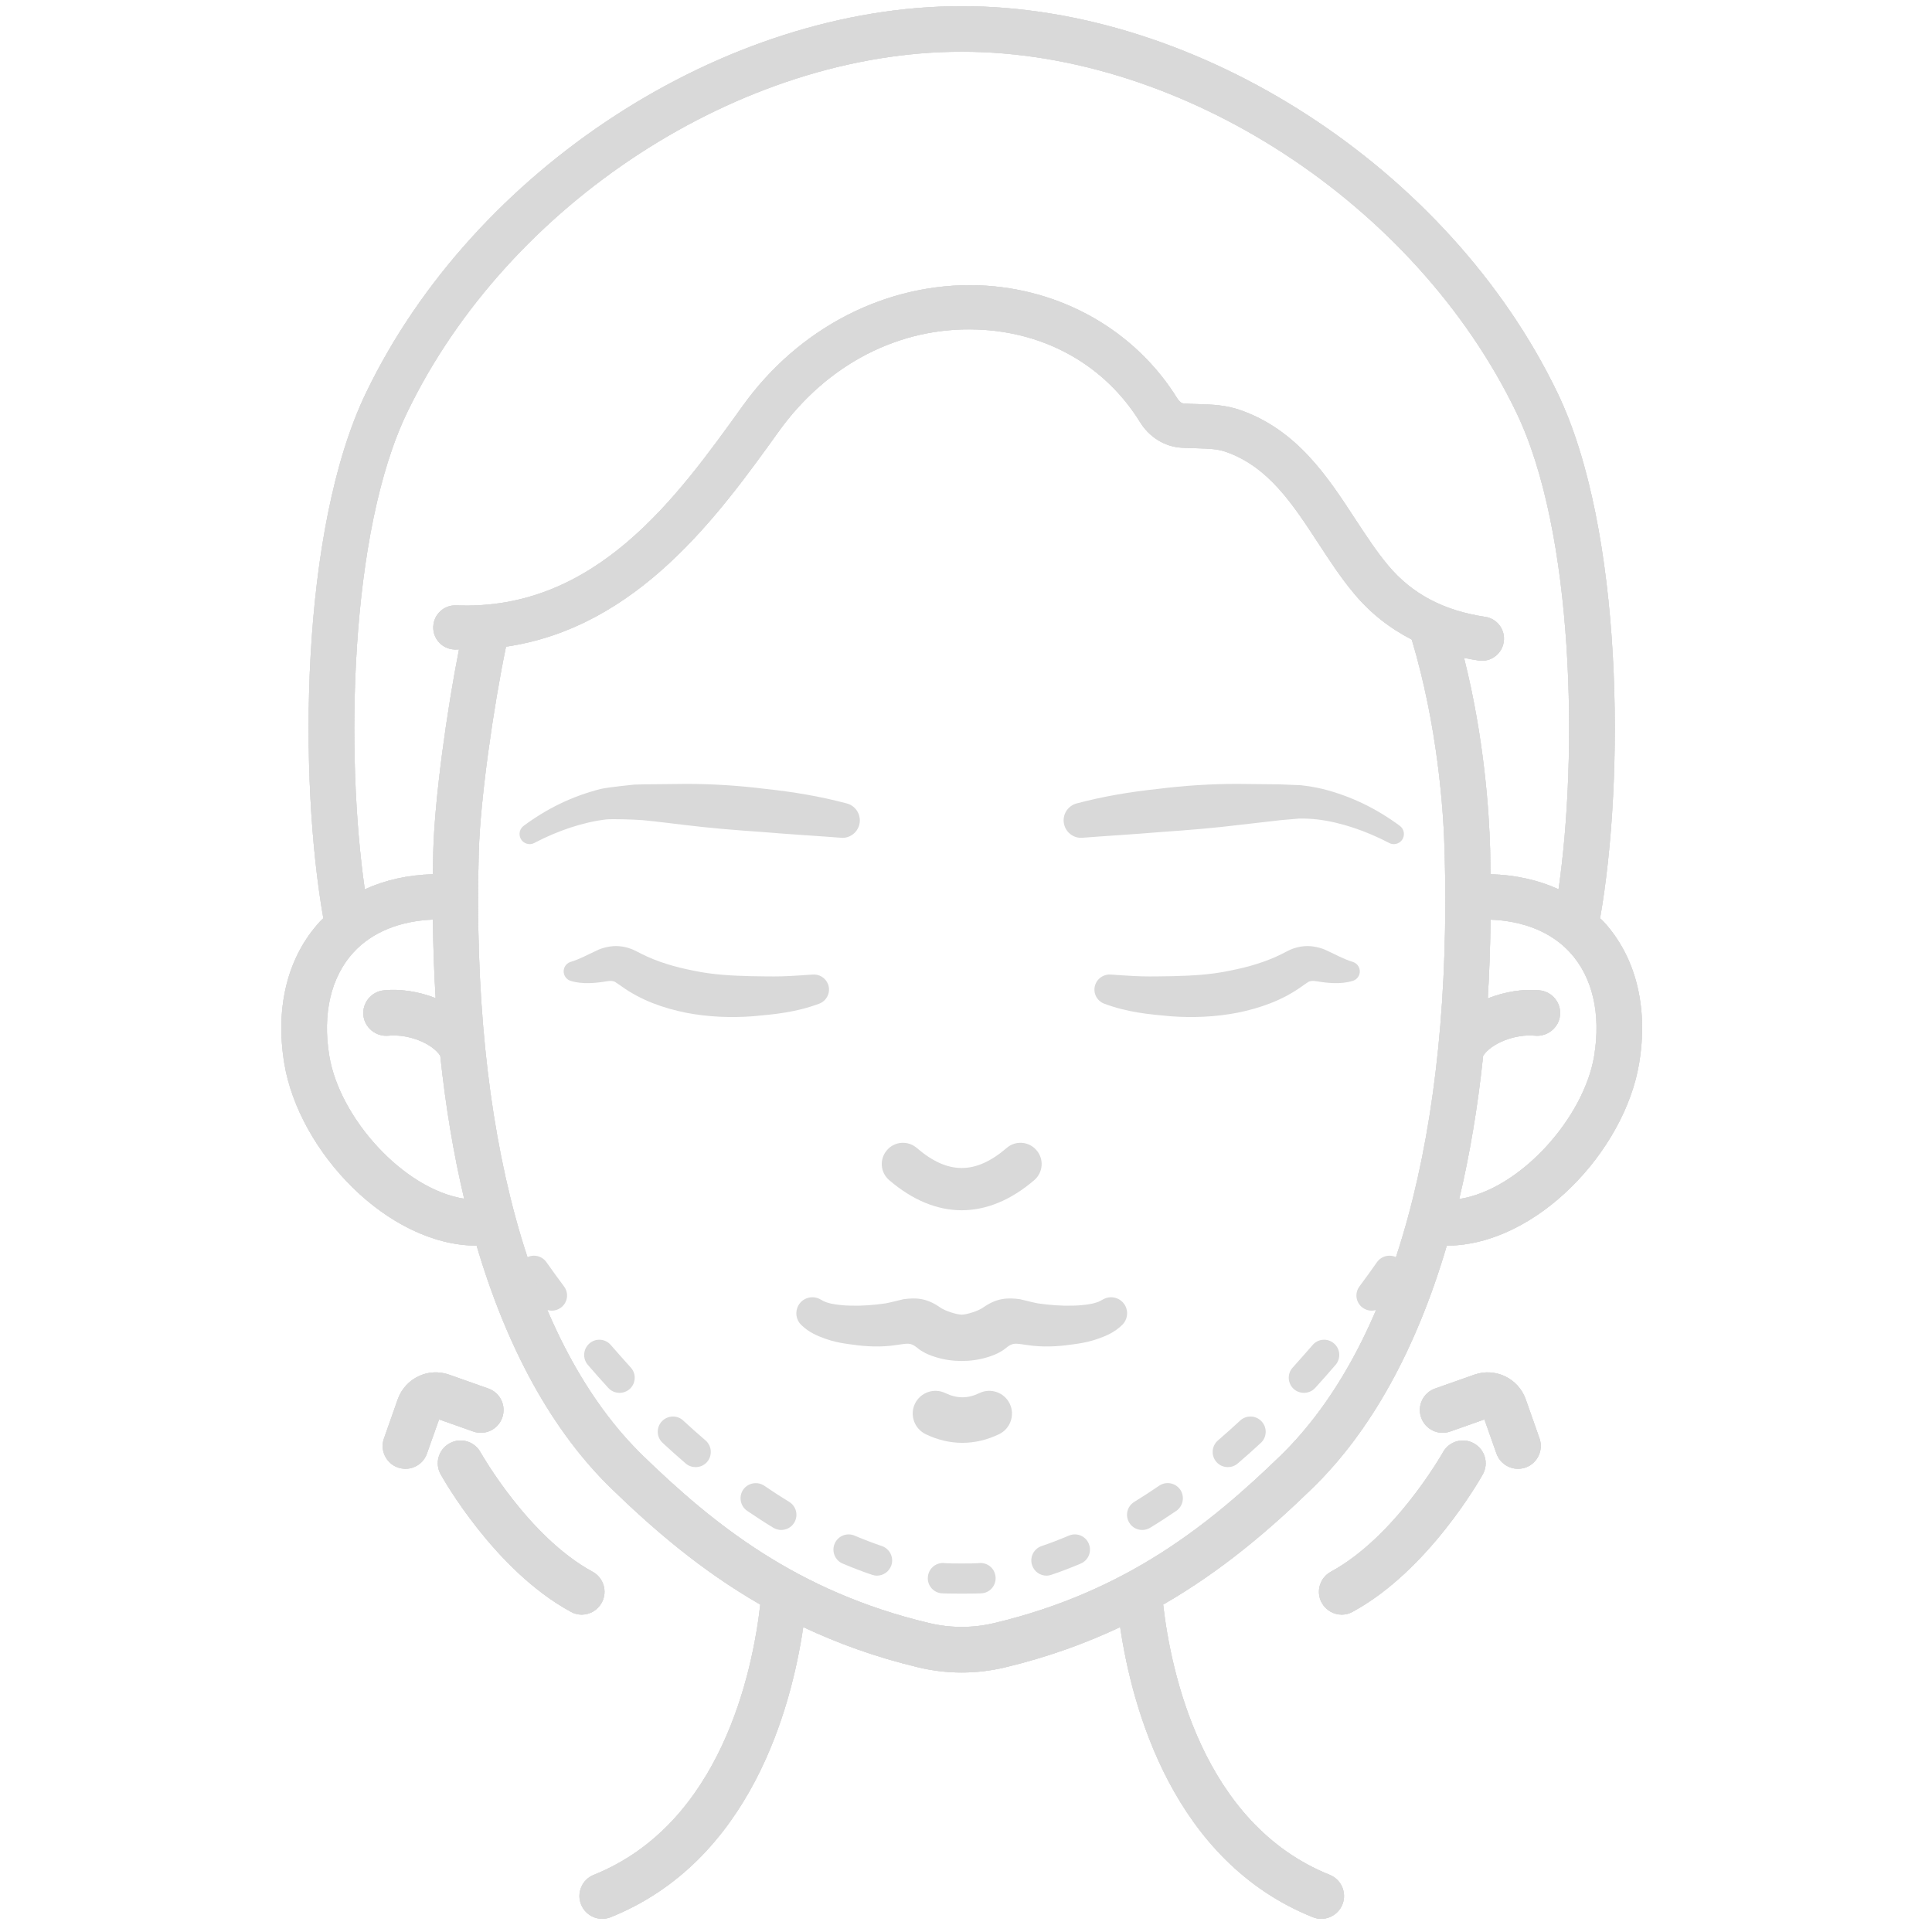 <svg xmlns="http://www.w3.org/2000/svg" xmlns:xlink="http://www.w3.org/1999/xlink" width="150" viewBox="0 0 112.5 112.5" height="150" preserveAspectRatio="xMidYMid meet"><defs><clipPath id="506c91d7bb"><path d="M 16.031 0 L 95.926 0 L 95.926 112 L 16.031 112 Z M 16.031 0 " clip-rule="nonzero"></path></clipPath></defs><path fill="#d9d9d9" d="M 56 70.473 C 54.57 70.473 53.137 69.887 51.773 68.715 C 51.258 68.27 51.199 67.492 51.645 66.977 C 52.086 66.457 52.867 66.398 53.383 66.844 C 55.191 68.402 56.809 68.402 58.621 66.844 C 59.133 66.398 59.914 66.457 60.355 66.977 C 60.801 67.492 60.742 68.27 60.23 68.715 C 58.863 69.887 57.43 70.473 56 70.473 " fill-opacity="1" fill-rule="nonzero"></path><path fill="#d9d9d9" d="M 65.512 76.012 C 65.254 75.562 64.684 75.406 64.23 75.664 L 64.062 75.754 C 63.965 75.812 63.703 75.902 63.414 75.945 C 63.121 75.992 62.801 76.023 62.465 76.027 C 61.801 76.047 61.094 75.992 60.434 75.895 C 60.27 75.871 59.48 75.672 59.391 75.652 C 58.68 75.559 58.062 75.574 57.277 76.117 C 56.988 76.336 56.289 76.551 56 76.551 C 55.715 76.551 55.012 76.336 54.723 76.117 C 53.938 75.574 53.324 75.559 52.613 75.652 C 52.523 75.672 51.73 75.871 51.57 75.895 C 50.91 75.992 50.203 76.047 49.539 76.027 C 49.199 76.023 48.883 75.992 48.59 75.945 C 48.297 75.902 48.035 75.812 47.938 75.754 L 47.773 75.664 C 47.32 75.406 46.746 75.562 46.492 76.012 C 46.277 76.395 46.355 76.859 46.656 77.152 C 47.129 77.605 47.598 77.785 48.031 77.945 C 48.469 78.102 48.898 78.195 49.32 78.254 C 50.164 78.383 50.977 78.453 51.824 78.367 C 52.355 78.316 52.766 78.203 53.008 78.262 C 53.281 78.324 53.449 78.547 53.688 78.68 C 53.934 78.832 54.207 78.941 54.477 79.023 C 55.016 79.191 55.527 79.25 56 79.25 C 56.473 79.25 56.984 79.191 57.523 79.023 C 57.793 78.941 58.066 78.832 58.316 78.68 C 58.555 78.547 58.719 78.324 58.992 78.262 C 59.238 78.203 59.648 78.316 60.176 78.367 C 61.023 78.453 61.84 78.383 62.684 78.254 C 63.102 78.195 63.531 78.102 63.969 77.945 C 64.406 77.785 64.871 77.605 65.344 77.152 C 65.645 76.859 65.727 76.395 65.512 76.012 " fill-opacity="1" fill-rule="nonzero"></path><path fill="#d9d9d9" d="M 56.039 84.016 C 55.316 84.016 54.598 83.848 53.902 83.512 C 53.242 83.191 52.961 82.398 53.277 81.738 C 53.598 81.078 54.391 80.801 55.051 81.121 C 55.727 81.445 56.352 81.445 57.027 81.121 C 57.688 80.801 58.477 81.078 58.797 81.738 C 59.113 82.402 58.836 83.191 58.176 83.512 C 57.477 83.848 56.758 84.016 56.039 84.016 " fill-opacity="1" fill-rule="nonzero"></path><path fill="#d9d9d9" d="M 33.871 94.02 C 33.66 94.02 33.441 93.969 33.242 93.855 C 28.801 91.445 25.785 86.078 25.66 85.848 C 25.301 85.207 25.535 84.402 26.176 84.047 C 26.812 83.691 27.621 83.918 27.977 84.562 C 28.008 84.609 30.754 89.488 34.508 91.523 C 35.152 91.875 35.391 92.68 35.039 93.324 C 34.797 93.766 34.344 94.02 33.871 94.02 " fill-opacity="1" fill-rule="nonzero"></path><path fill="#d9d9d9" d="M 23.609 85.527 C 23.461 85.527 23.312 85.5 23.168 85.453 C 22.477 85.207 22.113 84.445 22.359 83.758 L 23.164 81.473 C 23.598 80.258 24.938 79.613 26.152 80.047 L 28.438 80.855 C 29.129 81.098 29.492 81.855 29.246 82.547 C 29.004 83.238 28.246 83.602 27.555 83.355 L 25.566 82.652 L 24.859 84.645 C 24.668 85.188 24.156 85.527 23.609 85.527 " fill-opacity="1" fill-rule="nonzero"></path><path fill="#d9d9d9" d="M 78.129 94.02 C 77.66 94.02 77.203 93.766 76.961 93.324 C 76.613 92.68 76.852 91.875 77.492 91.523 C 81.25 89.488 83.996 84.609 84.027 84.562 C 84.383 83.918 85.191 83.691 85.824 84.047 C 86.469 84.402 86.699 85.207 86.344 85.848 C 86.215 86.078 83.199 91.445 78.762 93.855 C 78.562 93.969 78.344 94.02 78.129 94.02 " fill-opacity="1" fill-rule="nonzero"></path><path fill="#d9d9d9" d="M 88.391 85.527 C 87.848 85.527 87.336 85.188 87.141 84.645 L 86.438 82.652 L 84.449 83.355 C 83.758 83.602 83 83.238 82.754 82.547 C 82.508 81.855 82.871 81.098 83.562 80.855 L 85.852 80.047 C 87.07 79.617 88.406 80.258 88.84 81.473 L 89.645 83.758 C 89.887 84.445 89.527 85.207 88.836 85.453 C 88.691 85.5 88.539 85.527 88.391 85.527 " fill-opacity="1" fill-rule="nonzero"></path><path fill="#d9d9d9" d="M 48.953 48.781 C 47.449 48.664 45.902 48.578 44.367 48.445 C 42.828 48.34 41.285 48.215 39.746 48.023 C 39.746 48.023 38.012 47.809 37.43 47.758 C 36.902 47.719 35.656 47.676 35.301 47.715 C 33.906 47.879 32.441 48.395 31.156 49.062 L 31.117 49.086 C 30.828 49.238 30.469 49.125 30.32 48.836 C 30.184 48.574 30.262 48.254 30.496 48.086 C 31.84 47.09 33.309 46.363 34.98 45.941 C 35.398 45.84 36.93 45.688 36.93 45.688 L 37.52 45.672 L 39.887 45.648 C 41.465 45.641 43.035 45.746 44.605 45.941 C 46.18 46.109 47.742 46.367 49.312 46.785 C 49.855 46.93 50.176 47.488 50.035 48.031 C 49.902 48.516 49.453 48.824 48.969 48.785 L 48.953 48.781 " fill-opacity="1" fill-rule="nonzero"></path><path fill="#d9d9d9" d="M 66.465 56.852 C 67.043 56.867 67.637 56.852 68.219 56.844 C 69.406 56.816 70.488 56.758 71.59 56.527 C 72.684 56.316 73.73 56.008 74.652 55.543 C 74.652 55.543 75.082 55.316 75.199 55.273 C 75.438 55.18 75.688 55.117 75.938 55.098 C 76.418 55.047 76.977 55.207 77.238 55.34 C 77.82 55.605 78.207 55.836 78.75 56.004 L 78.777 56.012 C 79.078 56.109 79.254 56.43 79.156 56.734 C 79.098 56.918 78.953 57.059 78.777 57.113 C 78.094 57.332 77.285 57.242 76.707 57.145 C 76.391 57.094 76.336 57.125 76.207 57.164 C 76.156 57.188 75.828 57.422 75.828 57.422 C 74.676 58.254 73.363 58.707 72.066 58.969 C 70.773 59.223 69.402 59.273 68.16 59.176 C 66.875 59.059 65.68 58.957 64.301 58.445 C 63.848 58.277 63.613 57.773 63.785 57.316 C 63.93 56.93 64.32 56.707 64.711 56.75 C 64.711 56.75 65.891 56.836 66.465 56.852 " fill-opacity="1" fill-rule="nonzero"></path><path fill="#d9d9d9" d="M 45.539 56.852 C 44.957 56.867 44.367 56.852 43.781 56.844 C 42.594 56.816 41.512 56.758 40.41 56.527 C 39.32 56.316 38.273 56.008 37.352 55.543 C 37.352 55.543 36.918 55.316 36.801 55.273 C 36.562 55.18 36.316 55.117 36.066 55.098 C 35.582 55.047 35.027 55.207 34.766 55.34 C 34.18 55.605 33.797 55.836 33.25 56.004 L 33.223 56.012 C 32.922 56.109 32.75 56.43 32.848 56.734 C 32.906 56.918 33.051 57.059 33.223 57.113 C 33.906 57.332 34.719 57.242 35.297 57.145 C 35.609 57.094 35.664 57.125 35.793 57.164 C 35.844 57.188 36.176 57.422 36.176 57.422 C 37.328 58.254 38.641 58.707 39.934 58.969 C 41.227 59.223 42.598 59.273 43.844 59.176 C 45.125 59.059 46.32 58.957 47.699 58.445 C 48.152 58.277 48.387 57.773 48.219 57.316 C 48.074 56.93 47.684 56.707 47.293 56.75 C 47.293 56.75 46.113 56.836 45.539 56.852 " fill-opacity="1" fill-rule="nonzero"></path><path fill="#d9d9d9" d="M 62.688 46.785 C 64.262 46.367 65.82 46.109 67.398 45.941 C 68.965 45.746 70.535 45.641 72.117 45.648 L 74.48 45.672 L 75.738 45.723 C 76.18 45.773 76.602 45.84 77.02 45.941 C 78.691 46.363 80.16 47.09 81.508 48.086 C 81.773 48.281 81.828 48.648 81.637 48.914 C 81.461 49.152 81.137 49.219 80.887 49.086 L 80.844 49.062 C 79.559 48.395 78.094 47.879 76.699 47.715 C 76.348 47.676 76 47.66 75.656 47.664 L 74.57 47.758 L 72.258 48.023 C 70.715 48.215 69.176 48.34 67.637 48.445 C 66.098 48.578 64.555 48.664 63.047 48.781 L 63.035 48.785 C 62.473 48.828 61.984 48.41 61.938 47.848 C 61.898 47.352 62.223 46.91 62.688 46.785 " fill-opacity="1" fill-rule="nonzero"></path><path fill="#d9d9d9" d="M 33.871 94.02 C 33.66 94.02 33.441 93.969 33.242 93.855 C 28.801 91.445 25.785 86.078 25.66 85.848 C 25.301 85.207 25.535 84.402 26.176 84.047 C 26.812 83.691 27.621 83.918 27.977 84.562 C 28.008 84.609 30.754 89.488 34.508 91.523 C 35.152 91.875 35.391 92.68 35.039 93.324 C 34.797 93.766 34.344 94.02 33.871 94.02 " fill-opacity="1" fill-rule="nonzero"></path><path fill="#d9d9d9" d="M 23.609 85.527 C 23.461 85.527 23.312 85.5 23.168 85.453 C 22.477 85.207 22.113 84.445 22.359 83.758 L 23.164 81.473 C 23.598 80.258 24.938 79.613 26.152 80.047 L 28.438 80.855 C 29.129 81.098 29.492 81.855 29.246 82.547 C 29.004 83.238 28.246 83.602 27.555 83.355 L 25.566 82.652 L 24.859 84.645 C 24.668 85.188 24.156 85.527 23.609 85.527 " fill-opacity="1" fill-rule="nonzero"></path><path fill="#d9d9d9" d="M 78.129 94.02 C 77.66 94.02 77.203 93.766 76.961 93.324 C 76.613 92.68 76.852 91.875 77.492 91.523 C 81.25 89.488 83.996 84.609 84.027 84.562 C 84.383 83.918 85.191 83.691 85.824 84.047 C 86.469 84.402 86.699 85.207 86.344 85.848 C 86.215 86.078 83.199 91.445 78.762 93.855 C 78.562 93.969 78.344 94.02 78.129 94.02 " fill-opacity="1" fill-rule="nonzero"></path><path fill="#d9d9d9" d="M 88.391 85.527 C 87.848 85.527 87.336 85.188 87.141 84.645 L 86.438 82.652 L 84.449 83.355 C 83.758 83.602 83 83.238 82.754 82.547 C 82.508 81.855 82.871 81.098 83.562 80.855 L 85.852 80.047 C 87.07 79.617 88.406 80.258 88.84 81.473 L 89.645 83.758 C 89.887 84.445 89.527 85.207 88.836 85.453 C 88.691 85.5 88.539 85.527 88.391 85.527 " fill-opacity="1" fill-rule="nonzero"></path><path fill="#d9d9d9" d="M 72.215 82.719 C 72.574 82.387 73.133 82.41 73.465 82.77 C 73.797 83.129 73.777 83.688 73.418 84.02 C 72.98 84.426 72.531 84.828 72.07 85.219 C 71.906 85.363 71.699 85.43 71.496 85.43 C 71.25 85.43 71 85.328 70.828 85.125 C 70.508 84.754 70.551 84.195 70.922 83.875 C 71.363 83.496 71.793 83.109 72.215 82.719 " fill-opacity="1" fill-rule="nonzero"></path><path fill="#d9d9d9" d="M 60.652 90.027 C 61.18 89.848 61.715 89.641 62.242 89.418 C 62.695 89.227 63.211 89.438 63.398 89.887 C 63.59 90.34 63.379 90.859 62.93 91.047 C 62.367 91.285 61.793 91.508 61.223 91.699 C 61.129 91.73 61.035 91.75 60.938 91.75 C 60.57 91.75 60.23 91.52 60.102 91.152 C 59.941 90.688 60.188 90.184 60.652 90.027 " fill-opacity="1" fill-rule="nonzero"></path><path fill="#d9d9d9" d="M 66.051 87.453 C 66.539 87.152 67.023 86.84 67.492 86.516 C 67.898 86.238 68.449 86.344 68.727 86.746 C 69 87.152 68.895 87.699 68.496 87.977 C 67.996 88.316 67.488 88.648 66.973 88.961 C 66.828 89.047 66.668 89.09 66.512 89.09 C 66.211 89.09 65.922 88.941 65.758 88.668 C 65.5 88.25 65.633 87.707 66.051 87.453 " fill-opacity="1" fill-rule="nonzero"></path><path fill="#d9d9d9" d="M 83.453 68.34 C 83.684 67.906 84.215 67.746 84.652 67.977 C 85.078 68.207 85.242 68.742 85.012 69.176 C 85.012 69.176 84.699 69.762 84.094 70.758 C 83.93 71.031 83.641 71.184 83.34 71.184 C 83.184 71.184 83.023 71.141 82.883 71.055 C 82.465 70.801 82.328 70.258 82.582 69.84 C 83.148 68.91 83.445 68.352 83.453 68.34 " fill-opacity="1" fill-rule="nonzero"></path><path fill="#d9d9d9" d="M 80.184 73.492 C 80.465 73.098 81.016 73 81.418 73.277 C 81.816 73.562 81.91 74.113 81.629 74.512 C 81.301 74.98 80.953 75.465 80.578 75.965 C 80.402 76.199 80.137 76.32 79.867 76.32 C 79.684 76.32 79.5 76.262 79.344 76.145 C 78.949 75.855 78.867 75.305 79.16 74.91 C 79.523 74.422 79.863 73.949 80.184 73.492 " fill-opacity="1" fill-rule="nonzero"></path><path fill="#d9d9d9" d="M 76.43 78.324 C 76.746 77.949 77.309 77.906 77.676 78.227 C 78.047 78.543 78.09 79.102 77.773 79.473 C 77.391 79.918 76.992 80.371 76.582 80.82 C 76.406 81.012 76.168 81.105 75.93 81.105 C 75.715 81.105 75.5 81.031 75.332 80.879 C 74.973 80.547 74.945 79.988 75.277 79.629 C 75.672 79.188 76.059 78.754 76.43 78.324 " fill-opacity="1" fill-rule="nonzero"></path><path fill="#d9d9d9" d="M 44.508 86.516 C 44.977 86.84 45.461 87.152 45.953 87.453 C 46.371 87.707 46.5 88.25 46.246 88.668 C 46.082 88.941 45.789 89.09 45.488 89.09 C 45.336 89.09 45.176 89.047 45.031 88.961 C 44.516 88.648 44.008 88.316 43.508 87.977 C 43.105 87.699 43.004 87.152 43.273 86.746 C 43.551 86.348 44.102 86.242 44.508 86.516 " fill-opacity="1" fill-rule="nonzero"></path><path fill="#d9d9d9" d="M 35.57 78.324 C 35.945 78.754 36.328 79.188 36.727 79.629 C 37.059 79.988 37.031 80.547 36.672 80.879 C 36.5 81.031 36.289 81.105 36.074 81.105 C 35.836 81.105 35.598 81.012 35.422 80.82 C 35.008 80.371 34.613 79.918 34.227 79.473 C 33.91 79.102 33.957 78.543 34.324 78.227 C 34.695 77.906 35.254 77.949 35.57 78.324 " fill-opacity="1" fill-rule="nonzero"></path><path fill="#d9d9d9" d="M 31.816 73.492 C 32.137 73.949 32.48 74.422 32.844 74.91 C 33.137 75.305 33.055 75.855 32.66 76.145 C 32.5 76.262 32.316 76.32 32.137 76.32 C 31.867 76.32 31.602 76.199 31.422 75.965 C 31.051 75.465 30.703 74.98 30.375 74.512 C 30.09 74.113 30.188 73.562 30.586 73.277 C 30.984 73 31.535 73.098 31.816 73.492 " fill-opacity="1" fill-rule="nonzero"></path><path fill="#d9d9d9" d="M 27.352 67.977 C 27.785 67.746 28.316 67.91 28.551 68.34 C 28.555 68.352 28.852 68.91 29.422 69.84 C 29.672 70.258 29.539 70.801 29.121 71.055 C 28.977 71.141 28.82 71.184 28.664 71.184 C 28.363 71.184 28.074 71.031 27.906 70.758 C 27.301 69.762 26.992 69.176 26.992 69.176 C 26.762 68.742 26.922 68.207 27.352 67.977 " fill-opacity="1" fill-rule="nonzero"></path><path fill="#d9d9d9" d="M 39.785 82.719 C 40.207 83.109 40.641 83.496 41.082 83.875 C 41.453 84.195 41.492 84.754 41.176 85.125 C 41.004 85.328 40.754 85.43 40.504 85.43 C 40.301 85.43 40.098 85.363 39.93 85.219 C 39.473 84.828 39.023 84.426 38.586 84.02 C 38.227 83.688 38.203 83.129 38.535 82.77 C 38.871 82.41 39.43 82.387 39.785 82.719 " fill-opacity="1" fill-rule="nonzero"></path><path fill="#d9d9d9" d="M 55.035 91.023 C 55.207 91.047 56.797 91.047 56.969 91.023 C 57.465 90.953 57.902 91.293 57.965 91.777 C 58.035 92.262 57.695 92.711 57.215 92.773 C 56.988 92.805 55.012 92.805 54.789 92.773 C 54.305 92.711 53.965 92.262 54.035 91.777 C 54.102 91.293 54.539 90.953 55.035 91.023 " fill-opacity="1" fill-rule="nonzero"></path><path fill="#d9d9d9" d="M 49.758 89.418 C 50.289 89.641 50.824 89.848 51.352 90.027 C 51.812 90.184 52.059 90.688 51.902 91.152 C 51.773 91.52 51.43 91.75 51.066 91.75 C 50.969 91.75 50.871 91.73 50.777 91.699 C 50.207 91.508 49.633 91.285 49.07 91.047 C 48.621 90.859 48.41 90.34 48.602 89.887 C 48.793 89.438 49.309 89.227 49.758 89.418 " fill-opacity="1" fill-rule="nonzero"></path><path fill="#d9d9d9" d="M 33.871 94.02 C 33.66 94.02 33.441 93.969 33.242 93.855 C 28.801 91.445 25.785 86.078 25.66 85.848 C 25.301 85.207 25.535 84.402 26.176 84.047 C 26.812 83.691 27.621 83.918 27.977 84.562 C 28.008 84.609 30.754 89.488 34.508 91.523 C 35.152 91.875 35.391 92.68 35.039 93.324 C 34.797 93.766 34.344 94.02 33.871 94.02 " fill-opacity="1" fill-rule="nonzero"></path><path fill="#d9d9d9" d="M 23.609 85.527 C 23.461 85.527 23.312 85.5 23.168 85.453 C 22.477 85.207 22.113 84.445 22.359 83.758 L 23.164 81.473 C 23.598 80.258 24.938 79.613 26.152 80.047 L 28.438 80.855 C 29.129 81.098 29.492 81.855 29.246 82.547 C 29.004 83.238 28.246 83.602 27.555 83.355 L 25.566 82.652 L 24.859 84.645 C 24.668 85.188 24.156 85.527 23.609 85.527 " fill-opacity="1" fill-rule="nonzero"></path><path fill="#d9d9d9" d="M 78.129 94.02 C 77.66 94.02 77.203 93.766 76.961 93.324 C 76.613 92.68 76.852 91.875 77.492 91.523 C 81.25 89.488 83.996 84.609 84.027 84.562 C 84.383 83.918 85.191 83.691 85.824 84.047 C 86.469 84.402 86.699 85.207 86.344 85.848 C 86.215 86.078 83.199 91.445 78.762 93.855 C 78.562 93.969 78.344 94.02 78.129 94.02 " fill-opacity="1" fill-rule="nonzero"></path><path fill="#d9d9d9" d="M 88.391 85.527 C 87.848 85.527 87.336 85.188 87.141 84.645 L 86.438 82.652 L 84.449 83.355 C 83.758 83.602 83 83.238 82.754 82.547 C 82.508 81.855 82.871 81.098 83.562 80.855 L 85.852 80.047 C 87.07 79.617 88.406 80.258 88.84 81.473 L 89.645 83.758 C 89.887 84.445 89.527 85.207 88.836 85.453 C 88.691 85.5 88.539 85.527 88.391 85.527 " fill-opacity="1" fill-rule="nonzero"></path><g clip-path="url(#506c91d7bb)"><path fill="#d9d9d9" d="M 92.828 61.488 C 92.234 65.086 88.516 69.27 84.969 69.82 C 85.586 67.223 86.055 64.438 86.363 61.477 C 86.84 60.75 88.227 60.191 89.395 60.309 C 90.105 60.371 90.773 59.844 90.84 59.117 C 90.914 58.387 90.379 57.738 89.648 57.668 C 88.699 57.574 87.621 57.746 86.633 58.137 C 86.723 56.648 86.777 55.117 86.797 53.551 C 88.715 53.625 90.328 54.273 91.41 55.449 C 92.734 56.883 93.234 59.031 92.828 61.488 Z M 80.836 32.93 C 80.148 32.109 79.543 31.18 78.895 30.195 C 77.316 27.777 75.531 25.039 72.234 23.883 C 71.359 23.578 70.582 23.555 69.758 23.531 C 69.508 23.523 69.238 23.516 68.949 23.5 C 68.812 23.492 68.672 23.387 68.574 23.234 C 66.125 19.258 61.789 16.785 56.98 16.613 C 51.66 16.438 46.531 19.055 43.246 23.637 C 39.43 28.953 34.691 35.582 26.566 35.25 C 25.852 35.223 25.258 35.773 25.23 36.484 C 25.199 37.195 25.75 37.793 26.465 37.82 C 26.555 37.824 26.637 37.816 26.727 37.816 C 26.02 41.402 25.316 46.449 25.23 49.527 C 25.215 49.992 25.219 50.445 25.211 50.906 C 23.758 50.945 22.422 51.246 21.242 51.785 C 20.121 44.012 20.324 31.027 23.711 24.012 C 29.578 11.84 43.152 3.012 55.992 3.012 L 56.016 3.012 C 68.852 3.012 82.426 11.844 88.293 24.012 C 91.68 31.031 91.879 44.008 90.754 51.781 C 89.578 51.246 88.242 50.945 86.793 50.906 C 86.781 50.445 86.785 49.992 86.773 49.527 C 86.711 47.207 86.418 42.938 85.25 38.305 C 85.527 38.363 85.812 38.422 86.102 38.461 C 86.164 38.473 86.23 38.477 86.293 38.477 C 86.922 38.477 87.469 38.016 87.562 37.379 C 87.668 36.676 87.184 36.02 86.48 35.918 C 84.066 35.559 82.219 34.582 80.836 32.93 Z M 74.539 84.789 C 70.449 88.75 65.605 92.676 57.895 94.512 C 56.652 94.809 55.348 94.809 54.105 94.512 C 46.398 92.676 41.551 88.75 37.461 84.789 C 30.832 78.355 27.43 65.863 27.879 49.602 C 27.973 46.457 28.742 41.129 29.465 37.656 C 37.121 36.531 41.82 30.039 45.336 25.137 C 48.16 21.199 52.379 19.023 56.891 19.188 C 60.898 19.328 64.355 21.293 66.383 24.578 C 66.922 25.453 67.82 26.012 68.797 26.07 C 69.113 26.086 69.406 26.098 69.684 26.102 C 70.383 26.125 70.887 26.137 71.379 26.309 C 73.852 27.176 75.254 29.324 76.746 31.602 C 77.402 32.609 78.078 33.648 78.863 34.582 C 79.797 35.699 80.922 36.582 82.207 37.242 C 83.707 42.262 84.055 47.109 84.121 49.598 C 84.57 65.863 81.168 78.355 74.539 84.789 Z M 19.176 61.488 C 18.766 59.031 19.27 56.883 20.59 55.449 C 21.672 54.273 23.293 53.625 25.207 53.547 C 25.223 55.109 25.277 56.637 25.367 58.121 C 24.379 57.734 23.301 57.57 22.352 57.668 C 21.625 57.738 21.09 58.387 21.16 59.117 C 21.23 59.844 21.887 60.371 22.609 60.309 C 23.773 60.191 25.164 60.75 25.637 61.477 C 25.949 64.434 26.414 67.211 27.027 69.801 C 23.48 69.246 19.77 65.086 19.176 61.488 Z M 93.363 53.652 C 93.305 53.586 93.234 53.531 93.172 53.473 C 94.602 45.367 94.543 30.859 90.684 22.859 C 84.395 9.82 69.816 0.359 56.016 0.359 L 55.988 0.359 C 42.188 0.359 27.605 9.82 21.32 22.859 C 17.457 30.859 17.398 45.367 18.828 53.473 C 18.766 53.531 18.699 53.586 18.641 53.652 C 16.75 55.699 16.012 58.641 16.555 61.926 C 17.402 67.035 22.555 72.516 27.754 72.535 C 29.52 78.523 32.156 83.34 35.613 86.691 C 37.988 88.996 40.766 91.414 44.27 93.434 C 43.832 97.285 42.016 106.184 34.574 109.172 C 33.895 109.445 33.562 110.219 33.836 110.898 C 34.047 111.414 34.543 111.734 35.066 111.734 C 35.234 111.734 35.398 111.703 35.562 111.637 C 43.695 108.367 46.078 99.461 46.773 94.746 C 48.777 95.691 51 96.5 53.488 97.094 C 54.312 97.289 55.156 97.391 56 97.391 C 56.848 97.391 57.691 97.289 58.512 97.094 C 61.004 96.5 63.219 95.691 65.227 94.746 C 65.922 99.453 68.301 108.363 76.441 111.637 C 76.602 111.703 76.77 111.734 76.934 111.734 C 77.461 111.734 77.957 111.414 78.168 110.898 C 78.441 110.219 78.109 109.445 77.43 109.172 C 69.988 106.184 68.172 97.285 67.73 93.434 C 71.234 91.414 74.012 88.996 76.387 86.691 C 79.848 83.34 82.484 78.523 84.246 72.535 C 89.449 72.516 94.598 67.035 95.445 61.926 C 95.992 58.641 95.254 55.699 93.363 53.652 " fill-opacity="1" fill-rule="nonzero"></path><path fill="#d9d9d9" d="M 92.828 61.488 C 92.234 65.086 88.516 69.27 84.969 69.82 C 85.586 67.223 86.055 64.438 86.363 61.477 C 86.84 60.75 88.227 60.191 89.395 60.309 C 90.105 60.371 90.773 59.844 90.84 59.117 C 90.914 58.387 90.379 57.738 89.648 57.668 C 88.699 57.574 87.621 57.746 86.633 58.137 C 86.723 56.648 86.777 55.117 86.797 53.551 C 88.715 53.625 90.328 54.273 91.41 55.449 C 92.734 56.883 93.234 59.031 92.828 61.488 Z M 80.836 32.93 C 80.148 32.109 79.543 31.18 78.895 30.195 C 77.316 27.777 75.531 25.039 72.234 23.883 C 71.359 23.578 70.582 23.555 69.758 23.531 C 69.508 23.523 69.238 23.516 68.949 23.5 C 68.812 23.492 68.672 23.387 68.574 23.234 C 66.125 19.258 61.789 16.785 56.98 16.613 C 51.66 16.438 46.531 19.055 43.246 23.637 C 39.43 28.953 34.691 35.582 26.566 35.25 C 25.852 35.223 25.258 35.773 25.23 36.484 C 25.199 37.195 25.75 37.793 26.465 37.82 C 26.555 37.824 26.637 37.816 26.727 37.816 C 26.02 41.402 25.316 46.449 25.23 49.527 C 25.215 49.992 25.219 50.445 25.211 50.906 C 23.758 50.945 22.422 51.246 21.242 51.785 C 20.121 44.012 20.324 31.027 23.711 24.012 C 29.578 11.84 43.152 3.012 55.992 3.012 L 56.016 3.012 C 68.852 3.012 82.426 11.844 88.293 24.012 C 91.68 31.031 91.879 44.008 90.754 51.781 C 89.578 51.246 88.242 50.945 86.793 50.906 C 86.781 50.445 86.785 49.992 86.773 49.527 C 86.711 47.207 86.418 42.938 85.25 38.305 C 85.527 38.363 85.812 38.422 86.102 38.461 C 86.164 38.473 86.23 38.477 86.293 38.477 C 86.922 38.477 87.469 38.016 87.562 37.379 C 87.668 36.676 87.184 36.02 86.48 35.918 C 84.066 35.559 82.219 34.582 80.836 32.93 Z M 74.539 84.789 C 70.449 88.75 65.605 92.676 57.895 94.512 C 56.652 94.809 55.348 94.809 54.105 94.512 C 46.398 92.676 41.551 88.75 37.461 84.789 C 30.832 78.355 27.43 65.863 27.879 49.602 C 27.973 46.457 28.742 41.129 29.465 37.656 C 37.121 36.531 41.82 30.039 45.336 25.137 C 48.16 21.199 52.379 19.023 56.891 19.188 C 60.898 19.328 64.355 21.293 66.383 24.578 C 66.922 25.453 67.82 26.012 68.797 26.07 C 69.113 26.086 69.406 26.098 69.684 26.102 C 70.383 26.125 70.887 26.137 71.379 26.309 C 73.852 27.176 75.254 29.324 76.746 31.602 C 77.402 32.609 78.078 33.648 78.863 34.582 C 79.797 35.699 80.922 36.582 82.207 37.242 C 83.707 42.262 84.055 47.109 84.121 49.598 C 84.57 65.863 81.168 78.355 74.539 84.789 Z M 19.176 61.488 C 18.766 59.031 19.27 56.883 20.59 55.449 C 21.672 54.273 23.293 53.625 25.207 53.547 C 25.223 55.109 25.277 56.637 25.367 58.121 C 24.379 57.734 23.301 57.57 22.352 57.668 C 21.625 57.738 21.09 58.387 21.16 59.117 C 21.23 59.844 21.887 60.371 22.609 60.309 C 23.773 60.191 25.164 60.75 25.637 61.477 C 25.949 64.434 26.414 67.211 27.027 69.801 C 23.48 69.246 19.77 65.086 19.176 61.488 Z M 93.363 53.652 C 93.305 53.586 93.234 53.531 93.172 53.473 C 94.602 45.367 94.543 30.859 90.684 22.859 C 84.395 9.82 69.816 0.359 56.016 0.359 L 55.988 0.359 C 42.188 0.359 27.605 9.82 21.32 22.859 C 17.457 30.859 17.398 45.367 18.828 53.473 C 18.766 53.531 18.699 53.586 18.641 53.652 C 16.75 55.699 16.012 58.641 16.555 61.926 C 17.402 67.035 22.555 72.516 27.754 72.535 C 29.52 78.523 32.156 83.34 35.613 86.691 C 37.988 88.996 40.766 91.414 44.27 93.434 C 43.832 97.285 42.016 106.184 34.574 109.172 C 33.895 109.445 33.562 110.219 33.836 110.898 C 34.047 111.414 34.543 111.734 35.066 111.734 C 35.234 111.734 35.398 111.703 35.562 111.637 C 43.695 108.367 46.078 99.461 46.773 94.746 C 48.777 95.691 51 96.5 53.488 97.094 C 54.312 97.289 55.156 97.391 56 97.391 C 56.848 97.391 57.691 97.289 58.512 97.094 C 61.004 96.5 63.219 95.691 65.227 94.746 C 65.922 99.453 68.301 108.363 76.441 111.637 C 76.602 111.703 76.77 111.734 76.934 111.734 C 77.461 111.734 77.957 111.414 78.168 110.898 C 78.441 110.219 78.109 109.445 77.43 109.172 C 69.988 106.184 68.172 97.285 67.73 93.434 C 71.234 91.414 74.012 88.996 76.387 86.691 C 79.848 83.34 82.484 78.523 84.246 72.535 C 89.449 72.516 94.598 67.035 95.445 61.926 C 95.992 58.641 95.254 55.699 93.363 53.652 " fill-opacity="1" fill-rule="nonzero"></path><path fill="#d9d9d9" d="M 92.828 61.488 C 92.234 65.086 88.516 69.27 84.969 69.82 C 85.586 67.223 86.055 64.438 86.363 61.477 C 86.84 60.75 88.227 60.191 89.395 60.309 C 90.105 60.371 90.773 59.844 90.84 59.117 C 90.914 58.387 90.379 57.738 89.648 57.668 C 88.699 57.574 87.621 57.746 86.633 58.137 C 86.723 56.648 86.777 55.117 86.797 53.551 C 88.715 53.625 90.328 54.273 91.41 55.449 C 92.734 56.883 93.234 59.031 92.828 61.488 Z M 80.836 32.93 C 80.148 32.109 79.543 31.18 78.895 30.195 C 77.316 27.777 75.531 25.039 72.234 23.883 C 71.359 23.578 70.582 23.555 69.758 23.531 C 69.508 23.523 69.238 23.516 68.949 23.5 C 68.812 23.492 68.672 23.387 68.574 23.234 C 66.125 19.258 61.789 16.785 56.98 16.613 C 51.66 16.438 46.531 19.055 43.246 23.637 C 39.43 28.953 34.691 35.582 26.566 35.25 C 25.852 35.223 25.258 35.773 25.23 36.484 C 25.199 37.195 25.75 37.793 26.465 37.82 C 26.555 37.824 26.637 37.816 26.727 37.816 C 26.02 41.402 25.316 46.449 25.23 49.527 C 25.215 49.992 25.219 50.445 25.211 50.906 C 23.758 50.945 22.422 51.246 21.242 51.785 C 20.121 44.012 20.324 31.027 23.711 24.012 C 29.578 11.84 43.152 3.012 55.992 3.012 L 56.016 3.012 C 68.852 3.012 82.426 11.844 88.293 24.012 C 91.68 31.031 91.879 44.008 90.754 51.781 C 89.578 51.246 88.242 50.945 86.793 50.906 C 86.781 50.445 86.785 49.992 86.773 49.527 C 86.711 47.207 86.418 42.938 85.25 38.305 C 85.527 38.363 85.812 38.422 86.102 38.461 C 86.164 38.473 86.23 38.477 86.293 38.477 C 86.922 38.477 87.469 38.016 87.562 37.379 C 87.668 36.676 87.184 36.02 86.48 35.918 C 84.066 35.559 82.219 34.582 80.836 32.93 Z M 74.539 84.789 C 70.449 88.75 65.605 92.676 57.895 94.512 C 56.652 94.809 55.348 94.809 54.105 94.512 C 46.398 92.676 41.551 88.75 37.461 84.789 C 30.832 78.355 27.43 65.863 27.879 49.602 C 27.973 46.457 28.742 41.129 29.465 37.656 C 37.121 36.531 41.82 30.039 45.336 25.137 C 48.16 21.199 52.379 19.023 56.891 19.188 C 60.898 19.328 64.355 21.293 66.383 24.578 C 66.922 25.453 67.82 26.012 68.797 26.07 C 69.113 26.086 69.406 26.098 69.684 26.102 C 70.383 26.125 70.887 26.137 71.379 26.309 C 73.852 27.176 75.254 29.324 76.746 31.602 C 77.402 32.609 78.078 33.648 78.863 34.582 C 79.797 35.699 80.922 36.582 82.207 37.242 C 83.707 42.262 84.055 47.109 84.121 49.598 C 84.57 65.863 81.168 78.355 74.539 84.789 Z M 19.176 61.488 C 18.766 59.031 19.27 56.883 20.59 55.449 C 21.672 54.273 23.293 53.625 25.207 53.547 C 25.223 55.109 25.277 56.637 25.367 58.121 C 24.379 57.734 23.301 57.57 22.352 57.668 C 21.625 57.738 21.09 58.387 21.16 59.117 C 21.23 59.844 21.887 60.371 22.609 60.309 C 23.773 60.191 25.164 60.75 25.637 61.477 C 25.949 64.434 26.414 67.211 27.027 69.801 C 23.48 69.246 19.77 65.086 19.176 61.488 Z M 93.363 53.652 C 93.305 53.586 93.234 53.531 93.172 53.473 C 94.602 45.367 94.543 30.859 90.684 22.859 C 84.395 9.82 69.816 0.359 56.016 0.359 L 55.988 0.359 C 42.188 0.359 27.605 9.82 21.32 22.859 C 17.457 30.859 17.398 45.367 18.828 53.473 C 18.766 53.531 18.699 53.586 18.641 53.652 C 16.75 55.699 16.012 58.641 16.555 61.926 C 17.402 67.035 22.555 72.516 27.754 72.535 C 29.52 78.523 32.156 83.34 35.613 86.691 C 37.988 88.996 40.766 91.414 44.27 93.434 C 43.832 97.285 42.016 106.184 34.574 109.172 C 33.895 109.445 33.562 110.219 33.836 110.898 C 34.047 111.414 34.543 111.734 35.066 111.734 C 35.234 111.734 35.398 111.703 35.562 111.637 C 43.695 108.367 46.078 99.461 46.773 94.746 C 48.777 95.691 51 96.5 53.488 97.094 C 54.312 97.289 55.156 97.391 56 97.391 C 56.848 97.391 57.691 97.289 58.512 97.094 C 61.004 96.5 63.219 95.691 65.227 94.746 C 65.922 99.453 68.301 108.363 76.441 111.637 C 76.602 111.703 76.77 111.734 76.934 111.734 C 77.461 111.734 77.957 111.414 78.168 110.898 C 78.441 110.219 78.109 109.445 77.43 109.172 C 69.988 106.184 68.172 97.285 67.73 93.434 C 71.234 91.414 74.012 88.996 76.387 86.691 C 79.848 83.34 82.484 78.523 84.246 72.535 C 89.449 72.516 94.598 67.035 95.445 61.926 C 95.992 58.641 95.254 55.699 93.363 53.652 " fill-opacity="1" fill-rule="nonzero"></path></g></svg>